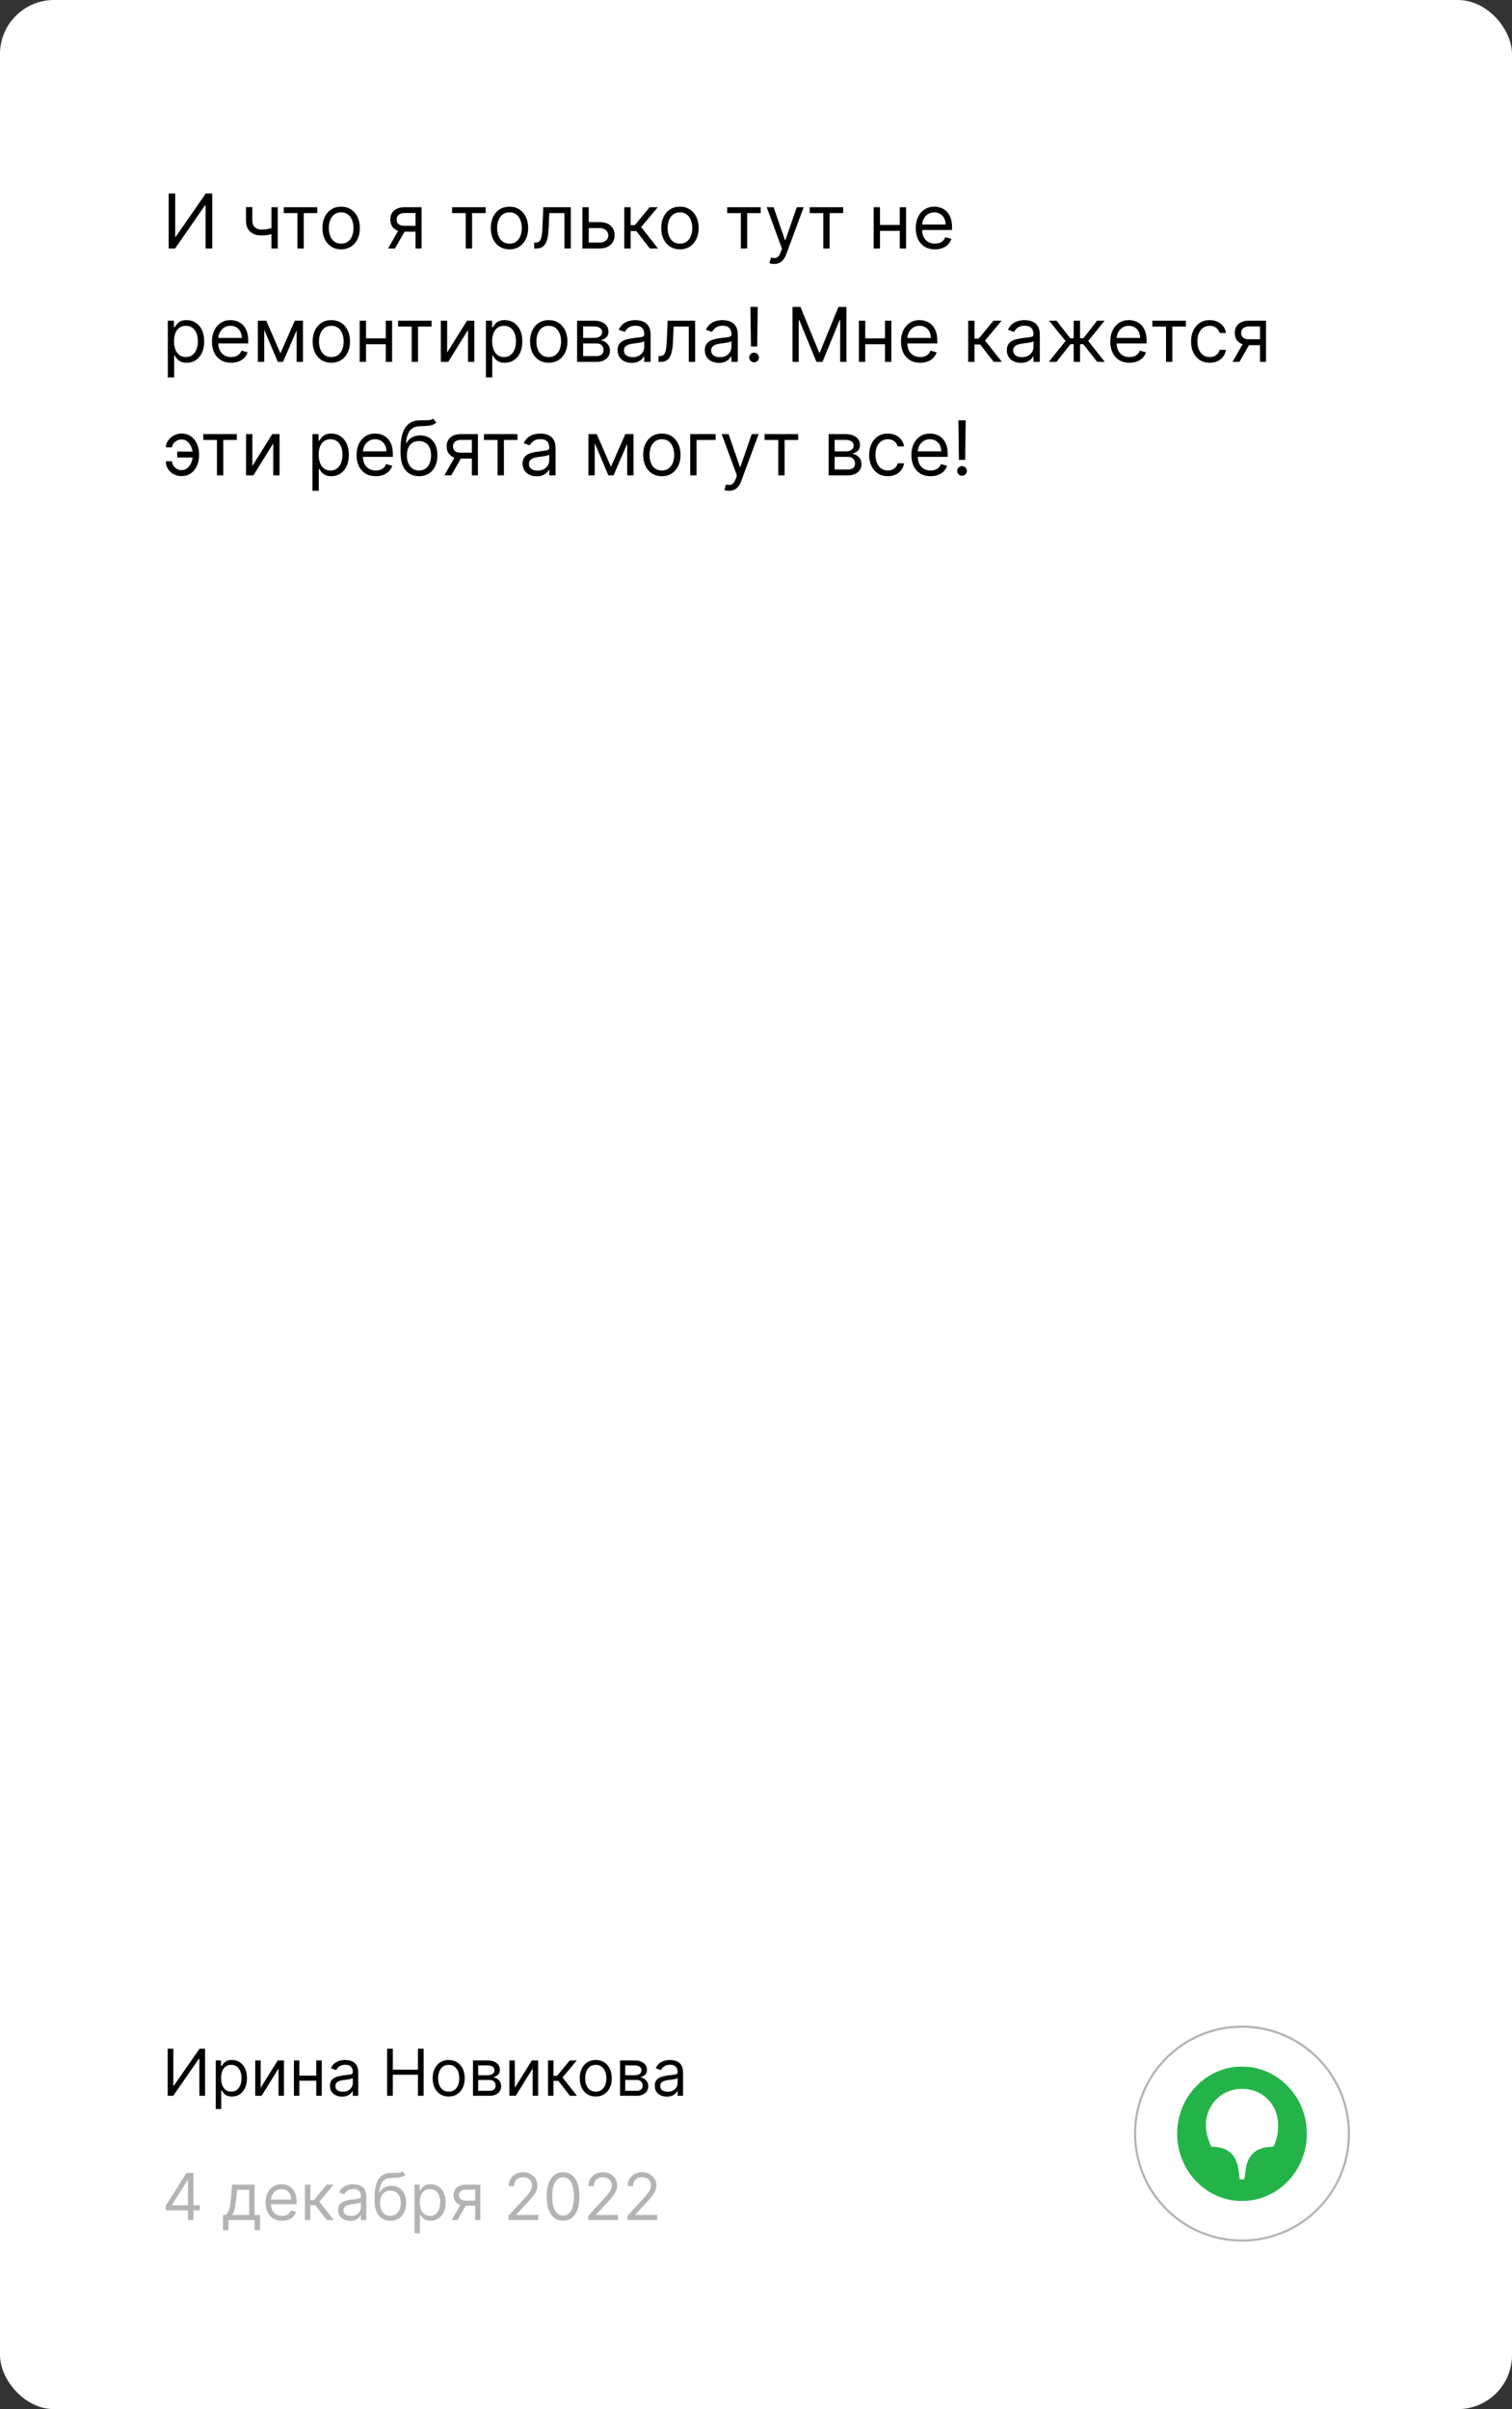 <?xml version="1.0" encoding="UTF-8"?> <svg xmlns="http://www.w3.org/2000/svg" width="280" height="446" viewBox="0 0 280 446" fill="none"><rect x="0" y="0" width="280" height="446" fill="#333333" stroke="none"/> <rect width="280" height="446" rx="10" fill="white"></rect> <path d="M31.233 35.818H32.446V43.832H32.545L38.114 35.818H39.307V46H38.074V38.006H37.974L32.426 46H31.233V35.818ZM51.439 38.364V46H50.265V38.364H51.439ZM50.981 42.003V43.097C50.716 43.196 50.453 43.284 50.191 43.36C49.929 43.433 49.654 43.491 49.366 43.534C49.077 43.574 48.761 43.594 48.416 43.594C47.551 43.594 46.857 43.36 46.333 42.893C45.813 42.425 45.552 41.724 45.552 40.79V38.344H46.726V40.79C46.726 41.181 46.8 41.502 46.949 41.754C47.099 42.006 47.301 42.193 47.556 42.316C47.811 42.439 48.098 42.5 48.416 42.5C48.913 42.5 49.362 42.455 49.763 42.366C50.168 42.273 50.574 42.152 50.981 42.003ZM52.552 39.457V38.364H58.757V39.457H56.251V46H55.078V39.457H52.552ZM63.174 46.159C62.485 46.159 61.88 45.995 61.36 45.667C60.843 45.339 60.438 44.88 60.147 44.29C59.858 43.7 59.714 43.01 59.714 42.222C59.714 41.426 59.858 40.732 60.147 40.139C60.438 39.545 60.843 39.084 61.36 38.756C61.88 38.428 62.485 38.264 63.174 38.264C63.864 38.264 64.467 38.428 64.984 38.756C65.504 39.084 65.909 39.545 66.197 40.139C66.489 40.732 66.634 41.426 66.634 42.222C66.634 43.01 66.489 43.7 66.197 44.29C65.909 44.88 65.504 45.339 64.984 45.667C64.467 45.995 63.864 46.159 63.174 46.159ZM63.174 45.105C63.698 45.105 64.129 44.971 64.467 44.702C64.805 44.434 65.055 44.081 65.218 43.644C65.38 43.206 65.461 42.732 65.461 42.222C65.461 41.711 65.38 41.236 65.218 40.795C65.055 40.354 64.805 39.998 64.467 39.726C64.129 39.454 63.698 39.318 63.174 39.318C62.651 39.318 62.22 39.454 61.882 39.726C61.544 39.998 61.293 40.354 61.131 40.795C60.968 41.236 60.887 41.711 60.887 42.222C60.887 42.732 60.968 43.206 61.131 43.644C61.293 44.081 61.544 44.434 61.882 44.702C62.22 44.971 62.651 45.105 63.174 45.105ZM76.957 46V39.438H74.928C74.471 39.438 74.111 39.544 73.849 39.756C73.588 39.968 73.457 40.26 73.457 40.631C73.457 40.995 73.574 41.282 73.81 41.491C74.048 41.7 74.375 41.804 74.789 41.804H77.255V42.898H74.789C74.272 42.898 73.826 42.807 73.452 42.624C73.077 42.442 72.789 42.182 72.587 41.844C72.385 41.502 72.283 41.098 72.283 40.631C72.283 40.16 72.389 39.756 72.602 39.418C72.814 39.08 73.117 38.819 73.511 38.637C73.909 38.455 74.381 38.364 74.928 38.364H78.07V46H76.957ZM71.866 46L74.033 42.202H75.306L73.138 46H71.866ZM83.724 39.457V38.364H89.929V39.457H87.423V46H86.25V39.457H83.724ZM94.346 46.159C93.657 46.159 93.052 45.995 92.531 45.667C92.014 45.339 91.61 44.88 91.318 44.29C91.03 43.7 90.886 43.01 90.886 42.222C90.886 41.426 91.03 40.732 91.318 40.139C91.61 39.545 92.014 39.084 92.531 38.756C93.052 38.428 93.657 38.264 94.346 38.264C95.035 38.264 95.639 38.428 96.156 38.756C96.676 39.084 97.08 39.545 97.369 40.139C97.66 40.732 97.806 41.426 97.806 42.222C97.806 43.01 97.66 43.7 97.369 44.29C97.08 44.88 96.676 45.339 96.156 45.667C95.639 45.995 95.035 46.159 94.346 46.159ZM94.346 45.105C94.87 45.105 95.301 44.971 95.639 44.702C95.977 44.434 96.227 44.081 96.389 43.644C96.552 43.206 96.633 42.732 96.633 42.222C96.633 41.711 96.552 41.236 96.389 40.795C96.227 40.354 95.977 39.998 95.639 39.726C95.301 39.454 94.87 39.318 94.346 39.318C93.822 39.318 93.391 39.454 93.053 39.726C92.715 39.998 92.465 40.354 92.303 40.795C92.14 41.236 92.059 41.711 92.059 42.222C92.059 42.732 92.14 43.206 92.303 43.644C92.465 44.081 92.715 44.434 93.053 44.702C93.391 44.971 93.822 45.105 94.346 45.105ZM98.921 46V44.906H99.2C99.428 44.906 99.619 44.861 99.771 44.772C99.924 44.679 100.046 44.519 100.139 44.29C100.235 44.058 100.308 43.736 100.358 43.325C100.411 42.911 100.449 42.384 100.472 41.744L100.612 38.364H105.702V46H104.529V39.457H101.725L101.606 42.182C101.579 42.808 101.523 43.36 101.437 43.837C101.354 44.311 101.226 44.709 101.054 45.031C100.885 45.352 100.66 45.594 100.378 45.756C100.096 45.919 99.743 46 99.319 46H98.921ZM108.869 41.128H111.057C111.952 41.128 112.636 41.355 113.11 41.809C113.584 42.263 113.821 42.838 113.821 43.534C113.821 43.992 113.715 44.407 113.503 44.782C113.291 45.153 112.979 45.45 112.568 45.672C112.157 45.891 111.653 46 111.057 46H107.855V38.364H109.028V44.906H111.057C111.521 44.906 111.902 44.784 112.2 44.538C112.499 44.293 112.648 43.978 112.648 43.594C112.648 43.189 112.499 42.86 112.2 42.604C111.902 42.349 111.521 42.222 111.057 42.222H108.869V41.128ZM115.607 46V38.364H116.78V41.685H117.556L120.3 38.364H121.812L118.729 42.043L121.851 46H120.34L117.834 42.778H116.78V46H115.607ZM125.914 46.159C125.225 46.159 124.62 45.995 124.1 45.667C123.583 45.339 123.178 44.88 122.887 44.29C122.598 43.7 122.454 43.01 122.454 42.222C122.454 41.426 122.598 40.732 122.887 40.139C123.178 39.545 123.583 39.084 124.1 38.756C124.62 38.428 125.225 38.264 125.914 38.264C126.604 38.264 127.207 38.428 127.724 38.756C128.244 39.084 128.649 39.545 128.937 40.139C129.229 40.732 129.375 41.426 129.375 42.222C129.375 43.01 129.229 43.7 128.937 44.29C128.649 44.88 128.244 45.339 127.724 45.667C127.207 45.995 126.604 46.159 125.914 46.159ZM125.914 45.105C126.438 45.105 126.869 44.971 127.207 44.702C127.545 44.434 127.795 44.081 127.958 43.644C128.12 43.206 128.201 42.732 128.201 42.222C128.201 41.711 128.12 41.236 127.958 40.795C127.795 40.354 127.545 39.998 127.207 39.726C126.869 39.454 126.438 39.318 125.914 39.318C125.391 39.318 124.96 39.454 124.622 39.726C124.284 39.998 124.033 40.354 123.871 40.795C123.709 41.236 123.627 41.711 123.627 42.222C123.627 42.732 123.709 43.206 123.871 43.644C124.033 44.081 124.284 44.434 124.622 44.702C124.96 44.971 125.391 45.105 125.914 45.105ZM134.666 39.457V38.364H140.87V39.457H138.365V46H137.191V39.457H134.666ZM143.337 48.864C143.138 48.864 142.961 48.847 142.805 48.814C142.65 48.784 142.542 48.754 142.482 48.724L142.781 47.69C143.066 47.763 143.317 47.79 143.536 47.77C143.755 47.75 143.949 47.652 144.118 47.477C144.29 47.304 144.448 47.024 144.59 46.636L144.809 46.04L141.985 38.364H143.258L145.366 44.449H145.445L147.553 38.364H148.826L145.585 47.114C145.439 47.508 145.258 47.834 145.043 48.093C144.827 48.355 144.577 48.549 144.292 48.675C144.01 48.801 143.692 48.864 143.337 48.864ZM149.937 39.457V38.364H156.142V39.457H153.636V46H152.463V39.457H149.937ZM166.901 41.645V42.739H162.686V41.645H166.901ZM162.964 38.364V46H161.791V38.364H162.964ZM167.796 38.364V46H166.623V38.364H167.796ZM173.141 46.159C172.405 46.159 171.77 45.997 171.237 45.672C170.706 45.344 170.297 44.886 170.009 44.3C169.724 43.71 169.581 43.024 169.581 42.242C169.581 41.459 169.724 40.77 170.009 40.173C170.297 39.573 170.698 39.106 171.212 38.771C171.729 38.433 172.332 38.264 173.021 38.264C173.419 38.264 173.812 38.331 174.2 38.463C174.588 38.596 174.941 38.811 175.259 39.109C175.577 39.404 175.83 39.795 176.019 40.283C176.208 40.77 176.303 41.37 176.303 42.082V42.58H170.416V41.565H175.11C175.11 41.135 175.023 40.75 174.851 40.412C174.682 40.074 174.44 39.807 174.125 39.611C173.814 39.416 173.446 39.318 173.021 39.318C172.554 39.318 172.15 39.434 171.808 39.666C171.47 39.895 171.21 40.193 171.028 40.561C170.846 40.929 170.754 41.323 170.754 41.744V42.42C170.754 42.997 170.854 43.486 171.053 43.887C171.255 44.285 171.535 44.588 171.893 44.797C172.251 45.002 172.667 45.105 173.141 45.105C173.449 45.105 173.727 45.062 173.976 44.976C174.228 44.886 174.445 44.754 174.627 44.578C174.81 44.399 174.95 44.177 175.05 43.912L176.183 44.23C176.064 44.615 175.864 44.953 175.582 45.244C175.3 45.533 174.952 45.758 174.538 45.92C174.124 46.08 173.658 46.159 173.141 46.159ZM31.074 69.864V59.364H32.207V60.577H32.347C32.433 60.444 32.552 60.275 32.705 60.07C32.86 59.861 33.082 59.675 33.371 59.513C33.662 59.347 34.057 59.264 34.554 59.264C35.197 59.264 35.764 59.425 36.254 59.746C36.745 60.068 37.128 60.524 37.403 61.114C37.678 61.704 37.815 62.4 37.815 63.202C37.815 64.01 37.678 64.711 37.403 65.305C37.128 65.895 36.746 66.352 36.259 66.677C35.772 66.998 35.21 67.159 34.574 67.159C34.083 67.159 33.691 67.078 33.396 66.915C33.101 66.75 32.874 66.562 32.715 66.354C32.555 66.142 32.433 65.966 32.347 65.827H32.247V69.864H31.074ZM32.227 63.182C32.227 63.758 32.312 64.267 32.481 64.708C32.65 65.146 32.897 65.489 33.222 65.737C33.546 65.983 33.944 66.105 34.415 66.105C34.905 66.105 35.315 65.976 35.643 65.717C35.974 65.456 36.223 65.104 36.389 64.663C36.557 64.219 36.642 63.725 36.642 63.182C36.642 62.645 36.559 62.161 36.394 61.73C36.231 61.296 35.984 60.953 35.653 60.701C35.325 60.446 34.912 60.318 34.415 60.318C33.938 60.318 33.536 60.439 33.212 60.681C32.887 60.92 32.642 61.255 32.476 61.685C32.31 62.113 32.227 62.612 32.227 63.182ZM42.807 67.159C42.071 67.159 41.436 66.997 40.903 66.672C40.372 66.344 39.963 65.886 39.675 65.3C39.39 64.71 39.247 64.024 39.247 63.242C39.247 62.459 39.39 61.77 39.675 61.173C39.963 60.573 40.364 60.106 40.878 59.771C41.395 59.433 41.998 59.264 42.688 59.264C43.085 59.264 43.478 59.331 43.866 59.463C44.254 59.596 44.606 59.811 44.925 60.109C45.243 60.404 45.496 60.795 45.685 61.283C45.874 61.77 45.969 62.37 45.969 63.082V63.58H40.082V62.565H44.776C44.776 62.135 44.689 61.75 44.517 61.412C44.348 61.074 44.106 60.807 43.791 60.611C43.48 60.416 43.112 60.318 42.688 60.318C42.22 60.318 41.816 60.434 41.474 60.666C41.136 60.895 40.876 61.193 40.694 61.561C40.512 61.929 40.42 62.323 40.42 62.744V63.42C40.42 63.997 40.52 64.486 40.719 64.887C40.921 65.285 41.201 65.588 41.559 65.797C41.917 66.002 42.333 66.105 42.807 66.105C43.115 66.105 43.394 66.062 43.642 65.976C43.894 65.886 44.111 65.754 44.293 65.578C44.476 65.399 44.617 65.177 44.716 64.912L45.849 65.23C45.73 65.615 45.53 65.953 45.248 66.244C44.966 66.533 44.618 66.758 44.204 66.921C43.789 67.079 43.324 67.159 42.807 67.159ZM51.93 65.409L54.594 59.364H55.708L52.407 67H51.452L48.211 59.364H49.305L51.93 65.409ZM48.927 59.364V67H47.754V59.364H48.927ZM54.932 67V59.364H56.106V67H54.932ZM61.356 67.159C60.666 67.159 60.062 66.995 59.541 66.667C59.024 66.339 58.62 65.88 58.328 65.29C58.04 64.7 57.896 64.01 57.896 63.222C57.896 62.426 58.04 61.732 58.328 61.139C58.62 60.545 59.024 60.084 59.541 59.756C60.062 59.428 60.666 59.264 61.356 59.264C62.045 59.264 62.648 59.428 63.166 59.756C63.686 60.084 64.09 60.545 64.379 61.139C64.67 61.732 64.816 62.426 64.816 63.222C64.816 64.01 64.67 64.7 64.379 65.29C64.09 65.88 63.686 66.339 63.166 66.667C62.648 66.995 62.045 67.159 61.356 67.159ZM61.356 66.105C61.88 66.105 62.31 65.971 62.648 65.702C62.986 65.434 63.237 65.081 63.399 64.644C63.562 64.206 63.643 63.732 63.643 63.222C63.643 62.711 63.562 62.236 63.399 61.795C63.237 61.354 62.986 60.998 62.648 60.726C62.31 60.454 61.88 60.318 61.356 60.318C60.832 60.318 60.401 60.454 60.063 60.726C59.725 60.998 59.475 61.354 59.312 61.795C59.15 62.236 59.069 62.711 59.069 63.222C59.069 63.732 59.15 64.206 59.312 64.644C59.475 65.081 59.725 65.434 60.063 65.702C60.401 65.971 60.832 66.105 61.356 66.105ZM71.718 62.645V63.739H67.502V62.645H71.718ZM67.78 59.364V67H66.607V59.364H67.78ZM72.613 59.364V67H71.439V59.364H72.613ZM73.716 60.457V59.364H79.921V60.457H77.415V67H76.242V60.457H73.716ZM82.806 65.27L86.485 59.364H87.837V67H86.664V61.094L83.005 67H81.632V59.364H82.806V65.27ZM89.986 69.864V59.364H91.12V60.577H91.259C91.345 60.444 91.464 60.275 91.617 60.07C91.772 59.861 91.995 59.675 92.283 59.513C92.575 59.347 92.969 59.264 93.466 59.264C94.109 59.264 94.676 59.425 95.166 59.746C95.657 60.068 96.04 60.524 96.315 61.114C96.59 61.704 96.728 62.4 96.728 63.202C96.728 64.01 96.59 64.711 96.315 65.305C96.04 65.895 95.659 66.352 95.171 66.677C94.684 66.998 94.122 67.159 93.486 67.159C92.995 67.159 92.603 67.078 92.308 66.915C92.013 66.75 91.786 66.562 91.627 66.354C91.468 66.142 91.345 65.966 91.259 65.827H91.159V69.864H89.986ZM91.139 63.182C91.139 63.758 91.224 64.267 91.393 64.708C91.562 65.146 91.809 65.489 92.134 65.737C92.459 65.983 92.856 66.105 93.327 66.105C93.817 66.105 94.227 65.976 94.555 65.717C94.886 65.456 95.135 65.104 95.301 64.663C95.47 64.219 95.554 63.725 95.554 63.182C95.554 62.645 95.471 62.161 95.306 61.73C95.143 61.296 94.896 60.953 94.565 60.701C94.237 60.446 93.824 60.318 93.327 60.318C92.85 60.318 92.449 60.439 92.124 60.681C91.799 60.92 91.554 61.255 91.388 61.685C91.222 62.113 91.139 62.612 91.139 63.182ZM101.619 67.159C100.93 67.159 100.325 66.995 99.805 66.667C99.288 66.339 98.883 65.88 98.592 65.29C98.303 64.7 98.159 64.01 98.159 63.222C98.159 62.426 98.303 61.732 98.592 61.139C98.883 60.545 99.288 60.084 99.805 59.756C100.325 59.428 100.93 59.264 101.619 59.264C102.309 59.264 102.912 59.428 103.429 59.756C103.95 60.084 104.354 60.545 104.642 61.139C104.934 61.732 105.08 62.426 105.08 63.222C105.08 64.01 104.934 64.7 104.642 65.29C104.354 65.88 103.95 66.339 103.429 66.667C102.912 66.995 102.309 67.159 101.619 67.159ZM101.619 66.105C102.143 66.105 102.574 65.971 102.912 65.702C103.25 65.434 103.5 65.081 103.663 64.644C103.825 64.206 103.906 63.732 103.906 63.222C103.906 62.711 103.825 62.236 103.663 61.795C103.5 61.354 103.25 60.998 102.912 60.726C102.574 60.454 102.143 60.318 101.619 60.318C101.096 60.318 100.665 60.454 100.327 60.726C99.989 60.998 99.739 61.354 99.576 61.795C99.414 62.236 99.333 62.711 99.333 63.222C99.333 63.732 99.414 64.206 99.576 64.644C99.739 65.081 99.989 65.434 100.327 65.702C100.665 65.971 101.096 66.105 101.619 66.105ZM106.871 67V59.364H109.993C110.815 59.364 111.468 59.549 111.952 59.92C112.436 60.292 112.678 60.782 112.678 61.392C112.678 61.856 112.54 62.216 112.265 62.471C111.99 62.723 111.637 62.894 111.206 62.983C111.488 63.023 111.761 63.122 112.026 63.281C112.295 63.44 112.517 63.659 112.692 63.938C112.868 64.213 112.956 64.551 112.956 64.952C112.956 65.343 112.857 65.692 112.658 66.001C112.459 66.309 112.174 66.553 111.803 66.731C111.431 66.91 110.987 67 110.47 67H106.871ZM107.984 65.926H110.47C110.875 65.926 111.191 65.83 111.42 65.638C111.648 65.445 111.763 65.184 111.763 64.852C111.763 64.458 111.648 64.148 111.42 63.923C111.191 63.694 110.875 63.58 110.47 63.58H107.984V65.926ZM107.984 62.565H109.993C110.308 62.565 110.578 62.522 110.803 62.436C111.029 62.347 111.201 62.221 111.32 62.058C111.443 61.892 111.504 61.697 111.504 61.472C111.504 61.15 111.37 60.898 111.102 60.716C110.833 60.53 110.464 60.438 109.993 60.438H107.984V62.565ZM116.979 67.179C116.495 67.179 116.056 67.088 115.662 66.906C115.267 66.72 114.954 66.453 114.722 66.105C114.49 65.754 114.374 65.329 114.374 64.832C114.374 64.395 114.46 64.04 114.633 63.769C114.805 63.493 115.035 63.278 115.324 63.122C115.612 62.966 115.93 62.85 116.278 62.774C116.63 62.695 116.983 62.632 117.337 62.585C117.801 62.526 118.177 62.481 118.466 62.451C118.757 62.418 118.97 62.363 119.102 62.287C119.238 62.211 119.306 62.078 119.306 61.889V61.849C119.306 61.359 119.172 60.978 118.903 60.706C118.638 60.434 118.235 60.298 117.695 60.298C117.135 60.298 116.696 60.421 116.378 60.666C116.059 60.911 115.836 61.173 115.706 61.452L114.593 61.054C114.792 60.59 115.057 60.229 115.388 59.97C115.723 59.708 116.088 59.526 116.482 59.423C116.88 59.317 117.271 59.264 117.655 59.264C117.901 59.264 118.182 59.294 118.501 59.354C118.822 59.41 119.132 59.528 119.43 59.707C119.732 59.886 119.982 60.156 120.181 60.517C120.38 60.878 120.479 61.362 120.479 61.969V67H119.306V65.966H119.246C119.167 66.132 119.034 66.309 118.849 66.498C118.663 66.687 118.416 66.847 118.108 66.98C117.8 67.113 117.423 67.179 116.979 67.179ZM117.158 66.125C117.622 66.125 118.013 66.034 118.331 65.852C118.653 65.669 118.895 65.434 119.057 65.146C119.223 64.857 119.306 64.554 119.306 64.236V63.162C119.256 63.222 119.147 63.276 118.978 63.326C118.812 63.372 118.62 63.414 118.401 63.45C118.186 63.483 117.975 63.513 117.77 63.54C117.568 63.563 117.403 63.583 117.278 63.599C116.973 63.639 116.688 63.704 116.422 63.793C116.161 63.88 115.948 64.01 115.786 64.186C115.627 64.358 115.547 64.594 115.547 64.892C115.547 65.3 115.698 65.608 116 65.817C116.305 66.022 116.691 66.125 117.158 66.125ZM121.945 67V65.906H122.223C122.452 65.906 122.642 65.862 122.795 65.772C122.947 65.679 123.07 65.519 123.163 65.29C123.259 65.058 123.332 64.736 123.381 64.325C123.434 63.911 123.473 63.384 123.496 62.744L123.635 59.364H128.726V67H127.553V60.457H124.749L124.629 63.182C124.603 63.808 124.546 64.36 124.46 64.837C124.377 65.311 124.25 65.709 124.077 66.031C123.908 66.352 123.683 66.594 123.401 66.756C123.12 66.919 122.767 67 122.342 67H121.945ZM133.126 67.179C132.642 67.179 132.203 67.088 131.808 66.906C131.414 66.72 131.101 66.453 130.869 66.105C130.637 65.754 130.521 65.329 130.521 64.832C130.521 64.395 130.607 64.04 130.779 63.769C130.951 63.493 131.182 63.278 131.47 63.122C131.759 62.966 132.077 62.85 132.425 62.774C132.776 62.695 133.129 62.632 133.484 62.585C133.948 62.526 134.324 62.481 134.612 62.451C134.904 62.418 135.116 62.363 135.249 62.287C135.384 62.211 135.452 62.078 135.452 61.889V61.849C135.452 61.359 135.318 60.978 135.05 60.706C134.785 60.434 134.382 60.298 133.842 60.298C133.281 60.298 132.842 60.421 132.524 60.666C132.206 60.911 131.982 61.173 131.853 61.452L130.739 61.054C130.938 60.59 131.203 60.229 131.535 59.97C131.87 59.708 132.234 59.526 132.629 59.423C133.026 59.317 133.417 59.264 133.802 59.264C134.047 59.264 134.329 59.294 134.647 59.354C134.969 59.41 135.278 59.528 135.577 59.707C135.878 59.886 136.129 60.156 136.327 60.517C136.526 60.878 136.626 61.362 136.626 61.969V67H135.452V65.966H135.393C135.313 66.132 135.181 66.309 134.995 66.498C134.809 66.687 134.563 66.847 134.254 66.98C133.946 67.113 133.57 67.179 133.126 67.179ZM133.305 66.125C133.769 66.125 134.16 66.034 134.478 65.852C134.799 65.669 135.041 65.434 135.204 65.146C135.37 64.857 135.452 64.554 135.452 64.236V63.162C135.403 63.222 135.293 63.276 135.124 63.326C134.959 63.372 134.766 63.414 134.548 63.45C134.332 63.483 134.122 63.513 133.916 63.54C133.714 63.563 133.55 63.583 133.424 63.599C133.119 63.639 132.834 63.704 132.569 63.793C132.307 63.88 132.095 64.01 131.933 64.186C131.773 64.358 131.694 64.594 131.694 64.892C131.694 65.3 131.845 65.608 132.146 65.817C132.451 66.022 132.837 66.125 133.305 66.125ZM140.318 56.818L140.219 64.136H139.066L138.966 56.818H140.318ZM139.642 67.079C139.397 67.079 139.186 66.992 139.011 66.816C138.835 66.64 138.747 66.43 138.747 66.185C138.747 65.939 138.835 65.729 139.011 65.553C139.186 65.378 139.397 65.29 139.642 65.29C139.887 65.29 140.098 65.378 140.274 65.553C140.449 65.729 140.537 65.939 140.537 66.185C140.537 66.347 140.496 66.496 140.413 66.632C140.333 66.768 140.226 66.877 140.09 66.96C139.957 67.04 139.808 67.079 139.642 67.079ZM146.76 56.818H148.232L151.692 65.27H151.811L155.272 56.818H156.743V67H155.59V59.264H155.49L152.309 67H151.195L148.013 59.264H147.914V67H146.76V56.818ZM164.167 62.645V63.739H159.951V62.645H164.167ZM160.23 59.364V67H159.056V59.364H160.23ZM165.062 59.364V67H163.889V59.364H165.062ZM170.406 67.159C169.671 67.159 169.036 66.997 168.502 66.672C167.972 66.344 167.563 65.886 167.274 65.3C166.989 64.71 166.847 64.024 166.847 63.242C166.847 62.459 166.989 61.77 167.274 61.173C167.563 60.573 167.964 60.106 168.477 59.771C168.994 59.433 169.598 59.264 170.287 59.264C170.685 59.264 171.078 59.331 171.465 59.463C171.853 59.596 172.206 59.811 172.524 60.109C172.843 60.404 173.096 60.795 173.285 61.283C173.474 61.77 173.568 62.37 173.568 63.082V63.58H167.682V62.565H172.375C172.375 62.135 172.289 61.75 172.117 61.412C171.948 61.074 171.706 60.807 171.391 60.611C171.079 60.416 170.711 60.318 170.287 60.318C169.82 60.318 169.415 60.434 169.074 60.666C168.736 60.895 168.476 61.193 168.294 61.561C168.111 61.929 168.02 62.323 168.02 62.744V63.42C168.02 63.997 168.119 64.486 168.318 64.887C168.521 65.285 168.801 65.588 169.159 65.797C169.517 66.002 169.932 66.105 170.406 66.105C170.715 66.105 170.993 66.062 171.242 65.976C171.494 65.886 171.711 65.754 171.893 65.578C172.075 65.399 172.216 65.177 172.316 64.912L173.449 65.23C173.33 65.615 173.129 65.953 172.847 66.244C172.566 66.533 172.218 66.758 171.803 66.921C171.389 67.079 170.923 67.159 170.406 67.159ZM179.291 67V59.364H180.464V62.685H181.24L183.984 59.364H185.495L182.413 63.043L185.535 67H184.024L181.518 63.778H180.464V67H179.291ZM189.057 67.179C188.573 67.179 188.134 67.088 187.74 66.906C187.345 66.72 187.032 66.453 186.8 66.105C186.568 65.754 186.452 65.329 186.452 64.832C186.452 64.395 186.538 64.04 186.711 63.769C186.883 63.493 187.113 63.278 187.402 63.122C187.69 62.966 188.008 62.85 188.356 62.774C188.708 62.695 189.061 62.632 189.415 62.585C189.879 62.526 190.256 62.481 190.544 62.451C190.836 62.418 191.048 62.363 191.18 62.287C191.316 62.211 191.384 62.078 191.384 61.889V61.849C191.384 61.359 191.25 60.978 190.981 60.706C190.716 60.434 190.314 60.298 189.773 60.298C189.213 60.298 188.774 60.421 188.456 60.666C188.138 60.911 187.914 61.173 187.785 61.452L186.671 61.054C186.87 60.59 187.135 60.229 187.466 59.97C187.801 59.708 188.166 59.526 188.56 59.423C188.958 59.317 189.349 59.264 189.733 59.264C189.979 59.264 190.26 59.294 190.579 59.354C190.9 59.41 191.21 59.528 191.508 59.707C191.81 59.886 192.06 60.156 192.259 60.517C192.458 60.878 192.557 61.362 192.557 61.969V67H191.384V65.966H191.324C191.245 66.132 191.112 66.309 190.927 66.498C190.741 66.687 190.494 66.847 190.186 66.98C189.878 67.113 189.501 67.179 189.057 67.179ZM189.236 66.125C189.7 66.125 190.091 66.034 190.41 65.852C190.731 65.669 190.973 65.434 191.135 65.146C191.301 64.857 191.384 64.554 191.384 64.236V63.162C191.334 63.222 191.225 63.276 191.056 63.326C190.89 63.372 190.698 63.414 190.479 63.45C190.264 63.483 190.053 63.513 189.848 63.54C189.646 63.563 189.482 63.583 189.356 63.599C189.051 63.639 188.766 63.704 188.501 63.793C188.239 63.88 188.027 64.01 187.864 64.186C187.705 64.358 187.626 64.594 187.626 64.892C187.626 65.3 187.776 65.608 188.078 65.817C188.383 66.022 188.769 66.125 189.236 66.125ZM194.222 67L197.324 63.122L194.261 59.364H195.653L198.199 62.625H198.835V59.364H200.009V62.625H200.625L203.17 59.364H204.562L201.52 63.122L204.602 67H203.19L200.605 63.719H200.009V67H198.835V63.719H198.239L195.634 67H194.222ZM209.166 67.159C208.43 67.159 207.796 66.997 207.262 66.672C206.732 66.344 206.322 65.886 206.034 65.3C205.749 64.71 205.607 64.024 205.607 63.242C205.607 62.459 205.749 61.77 206.034 61.173C206.322 60.573 206.723 60.106 207.237 59.771C207.754 59.433 208.357 59.264 209.047 59.264C209.445 59.264 209.837 59.331 210.225 59.463C210.613 59.596 210.966 59.811 211.284 60.109C211.602 60.404 211.856 60.795 212.045 61.283C212.234 61.77 212.328 62.37 212.328 63.082V63.58H206.442V62.565H211.135C211.135 62.135 211.049 61.75 210.876 61.412C210.707 61.074 210.465 60.807 210.151 60.611C209.839 60.416 209.471 60.318 209.047 60.318C208.58 60.318 208.175 60.434 207.834 60.666C207.496 60.895 207.236 61.193 207.053 61.561C206.871 61.929 206.78 62.323 206.78 62.744V63.42C206.78 63.997 206.879 64.486 207.078 64.887C207.28 65.285 207.56 65.588 207.918 65.797C208.276 66.002 208.692 66.105 209.166 66.105C209.474 66.105 209.753 66.062 210.001 65.976C210.253 65.886 210.47 65.754 210.653 65.578C210.835 65.399 210.976 65.177 211.075 64.912L212.209 65.23C212.089 65.615 211.889 65.953 211.607 66.244C211.326 66.533 210.978 66.758 210.563 66.921C210.149 67.079 209.683 67.159 209.166 67.159ZM213.402 60.457V59.364H219.607V60.457H217.101V67H215.928V60.457H213.402ZM224.024 67.159C223.308 67.159 222.691 66.99 222.174 66.652C221.657 66.314 221.26 65.848 220.981 65.255C220.703 64.662 220.564 63.984 220.564 63.222C220.564 62.446 220.706 61.762 220.991 61.168C221.279 60.572 221.681 60.106 222.194 59.771C222.711 59.433 223.315 59.264 224.004 59.264C224.541 59.264 225.025 59.364 225.456 59.562C225.886 59.761 226.239 60.04 226.515 60.398C226.79 60.756 226.96 61.173 227.027 61.651H225.853C225.764 61.303 225.565 60.994 225.257 60.726C224.952 60.454 224.541 60.318 224.024 60.318C223.566 60.318 223.165 60.438 222.821 60.676C222.479 60.911 222.212 61.245 222.02 61.675C221.831 62.103 221.737 62.605 221.737 63.182C221.737 63.772 221.83 64.285 222.015 64.723C222.204 65.16 222.469 65.5 222.811 65.742C223.155 65.984 223.56 66.105 224.024 66.105C224.329 66.105 224.605 66.052 224.854 65.946C225.103 65.84 225.313 65.688 225.485 65.489C225.658 65.29 225.78 65.051 225.853 64.773H227.027C226.96 65.224 226.796 65.629 226.534 65.991C226.276 66.349 225.933 66.634 225.505 66.846C225.081 67.055 224.587 67.159 224.024 67.159ZM233.336 67V60.438H231.307C230.85 60.438 230.49 60.544 230.228 60.756C229.967 60.968 229.836 61.26 229.836 61.631C229.836 61.995 229.953 62.282 230.189 62.491C230.427 62.7 230.754 62.804 231.168 62.804H233.634V63.898H231.168C230.651 63.898 230.205 63.807 229.831 63.624C229.456 63.442 229.168 63.182 228.966 62.844C228.763 62.502 228.662 62.098 228.662 61.631C228.662 61.16 228.768 60.756 228.98 60.418C229.193 60.08 229.496 59.819 229.89 59.637C230.288 59.455 230.76 59.364 231.307 59.364H234.449V67H233.336ZM228.245 67L230.412 63.202H231.685L229.517 67H228.245ZM33.599 81.358C33.334 81.361 33.068 81.429 32.799 81.562C32.534 81.694 32.312 81.87 32.133 82.089C31.957 82.304 31.869 82.544 31.869 82.81H30.716C30.716 82.478 30.796 82.16 30.954 81.855C31.114 81.55 31.327 81.278 31.596 81.04C31.868 80.801 32.176 80.612 32.521 80.473C32.869 80.334 33.228 80.264 33.599 80.264C34.295 80.264 34.885 80.44 35.369 80.791C35.856 81.142 36.226 81.606 36.478 82.183C36.733 82.76 36.861 83.386 36.861 84.062V84.341C36.861 85.014 36.733 85.64 36.478 86.22C36.226 86.797 35.856 87.261 35.369 87.612C34.885 87.963 34.295 88.139 33.599 88.139C33.043 88.139 32.547 88.017 32.113 87.771C31.679 87.523 31.337 87.191 31.089 86.777C30.84 86.363 30.716 85.902 30.716 85.395H31.869C31.869 85.683 31.951 85.953 32.113 86.205C32.279 86.454 32.492 86.656 32.754 86.812C33.019 86.964 33.301 87.042 33.599 87.046C34.044 87.042 34.421 86.903 34.733 86.628C35.044 86.353 35.282 86.008 35.444 85.594C35.606 85.18 35.688 84.762 35.688 84.341V84.062C35.688 83.632 35.606 83.211 35.444 82.8C35.285 82.385 35.05 82.042 34.738 81.771C34.43 81.499 34.05 81.361 33.599 81.358ZM36.165 83.605V84.699H32.824V83.605H36.165ZM37.65 81.457V80.364H43.855V81.457H41.349V88H40.176V81.457H37.65ZM46.739 86.27L50.418 80.364H51.771V88H50.597V82.094L46.938 88H45.566V80.364H46.739V86.27ZM57.857 90.864V80.364H58.991V81.577H59.13C59.216 81.444 59.335 81.275 59.488 81.07C59.644 80.861 59.866 80.675 60.154 80.513C60.446 80.347 60.84 80.264 61.337 80.264C61.98 80.264 62.547 80.425 63.038 80.746C63.528 81.068 63.911 81.524 64.186 82.114C64.461 82.704 64.599 83.4 64.599 84.202C64.599 85.01 64.461 85.711 64.186 86.305C63.911 86.895 63.53 87.352 63.042 87.677C62.555 87.998 61.993 88.159 61.357 88.159C60.867 88.159 60.474 88.078 60.179 87.915C59.884 87.75 59.657 87.562 59.498 87.354C59.339 87.142 59.216 86.966 59.13 86.827H59.03V90.864H57.857ZM59.011 84.182C59.011 84.758 59.095 85.267 59.264 85.708C59.433 86.146 59.68 86.489 60.005 86.737C60.33 86.983 60.727 87.105 61.198 87.105C61.688 87.105 62.098 86.976 62.426 86.717C62.757 86.456 63.006 86.104 63.172 85.663C63.341 85.219 63.425 84.725 63.425 84.182C63.425 83.645 63.342 83.161 63.177 82.73C63.014 82.296 62.767 81.953 62.436 81.701C62.108 81.446 61.695 81.318 61.198 81.318C60.721 81.318 60.32 81.439 59.995 81.681C59.67 81.92 59.425 82.254 59.259 82.685C59.093 83.113 59.011 83.612 59.011 84.182ZM69.59 88.159C68.854 88.159 68.219 87.997 67.686 87.672C67.156 87.344 66.746 86.886 66.458 86.3C66.173 85.71 66.03 85.024 66.03 84.242C66.03 83.459 66.173 82.77 66.458 82.173C66.746 81.573 67.147 81.106 67.661 80.771C68.178 80.433 68.781 80.264 69.471 80.264C69.868 80.264 70.261 80.331 70.649 80.463C71.037 80.596 71.39 80.811 71.708 81.109C72.026 81.404 72.28 81.796 72.469 82.283C72.657 82.77 72.752 83.37 72.752 84.082V84.579H66.866V83.565H71.559C71.559 83.135 71.473 82.75 71.3 82.412C71.131 82.074 70.889 81.807 70.574 81.612C70.263 81.416 69.895 81.318 69.471 81.318C69.003 81.318 68.599 81.434 68.258 81.666C67.92 81.895 67.659 82.193 67.477 82.561C67.295 82.929 67.204 83.323 67.204 83.744V84.421C67.204 84.997 67.303 85.486 67.502 85.887C67.704 86.285 67.984 86.588 68.342 86.797C68.7 87.002 69.116 87.105 69.59 87.105C69.898 87.105 70.177 87.062 70.425 86.976C70.677 86.886 70.894 86.754 71.076 86.578C71.259 86.399 71.4 86.177 71.499 85.912L72.633 86.23C72.513 86.615 72.313 86.953 72.031 87.244C71.749 87.533 71.401 87.758 70.987 87.921C70.573 88.079 70.107 88.159 69.59 88.159ZM80.204 77.5L80.801 78.216C80.569 78.441 80.3 78.599 79.996 78.688C79.691 78.778 79.346 78.832 78.962 78.852C78.577 78.872 78.149 78.892 77.679 78.912C77.148 78.932 76.709 79.061 76.361 79.3C76.013 79.538 75.745 79.883 75.556 80.334C75.367 80.785 75.246 81.338 75.193 81.994H75.292C75.551 81.517 75.909 81.166 76.366 80.94C76.824 80.715 77.314 80.602 77.838 80.602C78.434 80.602 78.971 80.742 79.449 81.02C79.926 81.298 80.304 81.711 80.582 82.258C80.861 82.805 81 83.479 81 84.281C81 85.08 80.857 85.769 80.572 86.349C80.29 86.93 79.894 87.377 79.384 87.692C78.877 88.003 78.282 88.159 77.599 88.159C76.916 88.159 76.318 87.998 75.805 87.677C75.291 87.352 74.891 86.871 74.606 86.235C74.321 85.595 74.179 84.805 74.179 83.864V83.048C74.179 81.348 74.467 80.059 75.044 79.18C75.624 78.302 76.496 77.848 77.659 77.818C78.07 77.805 78.436 77.802 78.758 77.808C79.079 77.815 79.359 77.8 79.598 77.763C79.837 77.727 80.039 77.639 80.204 77.5ZM77.599 87.105C78.06 87.105 78.456 86.989 78.787 86.757C79.122 86.525 79.379 86.199 79.558 85.778C79.737 85.353 79.826 84.855 79.826 84.281C79.826 83.724 79.735 83.251 79.553 82.859C79.374 82.468 79.117 82.17 78.782 81.965C78.448 81.759 78.047 81.656 77.579 81.656C77.238 81.656 76.931 81.714 76.66 81.83C76.388 81.946 76.156 82.117 75.964 82.342C75.771 82.568 75.622 82.843 75.516 83.168C75.413 83.492 75.359 83.864 75.352 84.281C75.352 85.136 75.553 85.821 75.954 86.335C76.355 86.848 76.903 87.105 77.599 87.105ZM87.388 88V81.438H85.36C84.903 81.438 84.543 81.544 84.281 81.756C84.019 81.968 83.888 82.26 83.888 82.631C83.888 82.995 84.006 83.282 84.241 83.491C84.48 83.7 84.806 83.804 85.221 83.804H87.687V84.898H85.221C84.704 84.898 84.258 84.807 83.883 84.624C83.509 84.442 83.221 84.182 83.018 83.844C82.816 83.502 82.715 83.098 82.715 82.631C82.715 82.16 82.821 81.756 83.033 81.418C83.245 81.079 83.549 80.819 83.943 80.637C84.341 80.455 84.813 80.364 85.36 80.364H88.502V88H87.388ZM82.297 88L84.465 84.202H85.738L83.57 88H82.297ZM89.617 81.457V80.364H95.821V81.457H93.316V88H92.142V81.457H89.617ZM99.383 88.179C98.9 88.179 98.46 88.088 98.066 87.906C97.672 87.72 97.358 87.453 97.126 87.105C96.894 86.754 96.778 86.329 96.778 85.832C96.778 85.395 96.865 85.04 97.037 84.769C97.209 84.493 97.44 84.278 97.728 84.122C98.016 83.966 98.335 83.85 98.683 83.774C99.034 83.695 99.387 83.632 99.742 83.585C100.205 83.526 100.582 83.481 100.87 83.451C101.162 83.418 101.374 83.363 101.506 83.287C101.642 83.211 101.71 83.078 101.71 82.889V82.849C101.71 82.359 101.576 81.978 101.308 81.706C101.042 81.434 100.64 81.298 100.099 81.298C99.539 81.298 99.1 81.421 98.782 81.666C98.464 81.912 98.24 82.173 98.111 82.452L96.997 82.054C97.196 81.59 97.461 81.229 97.793 80.97C98.127 80.708 98.492 80.526 98.886 80.423C99.284 80.317 99.675 80.264 100.06 80.264C100.305 80.264 100.587 80.294 100.905 80.354C101.226 80.41 101.536 80.528 101.835 80.707C102.136 80.886 102.386 81.156 102.585 81.517C102.784 81.878 102.884 82.362 102.884 82.969V88H101.71V86.966H101.651C101.571 87.132 101.438 87.309 101.253 87.498C101.067 87.687 100.82 87.847 100.512 87.98C100.204 88.113 99.828 88.179 99.383 88.179ZM99.562 87.125C100.027 87.125 100.418 87.034 100.736 86.852C101.057 86.669 101.299 86.434 101.462 86.146C101.627 85.857 101.71 85.554 101.71 85.236V84.162C101.661 84.222 101.551 84.276 101.382 84.326C101.216 84.372 101.024 84.414 100.805 84.45C100.59 84.483 100.379 84.513 100.174 84.54C99.972 84.563 99.808 84.583 99.682 84.599C99.377 84.639 99.092 84.704 98.827 84.793C98.565 84.879 98.353 85.01 98.19 85.186C98.031 85.358 97.952 85.594 97.952 85.892C97.952 86.3 98.103 86.608 98.404 86.817C98.709 87.022 99.095 87.125 99.562 87.125ZM113.139 86.409L115.803 80.364H116.917L113.616 88H112.661L109.42 80.364H110.514L113.139 86.409ZM110.136 80.364V88H108.963V80.364H110.136ZM116.142 88V80.364H117.315V88H116.142ZM122.565 88.159C121.875 88.159 121.271 87.995 120.75 87.667C120.233 87.339 119.829 86.88 119.537 86.29C119.249 85.7 119.105 85.01 119.105 84.222C119.105 83.426 119.249 82.732 119.537 82.138C119.829 81.545 120.233 81.085 120.75 80.756C121.271 80.428 121.875 80.264 122.565 80.264C123.254 80.264 123.857 80.428 124.374 80.756C124.895 81.085 125.299 81.545 125.588 82.138C125.879 82.732 126.025 83.426 126.025 84.222C126.025 85.01 125.879 85.7 125.588 86.29C125.299 86.88 124.895 87.339 124.374 87.667C123.857 87.995 123.254 88.159 122.565 88.159ZM122.565 87.105C123.088 87.105 123.519 86.971 123.857 86.702C124.195 86.434 124.446 86.081 124.608 85.644C124.771 85.206 124.852 84.732 124.852 84.222C124.852 83.711 124.771 83.236 124.608 82.795C124.446 82.354 124.195 81.998 123.857 81.726C123.519 81.454 123.088 81.318 122.565 81.318C122.041 81.318 121.61 81.454 121.272 81.726C120.934 81.998 120.684 82.354 120.521 82.795C120.359 83.236 120.278 83.711 120.278 84.222C120.278 84.732 120.359 85.206 120.521 85.644C120.684 86.081 120.934 86.434 121.272 86.702C121.61 86.971 122.041 87.105 122.565 87.105ZM132.529 80.364V81.457H128.989V88H127.816V80.364H132.529ZM134.998 90.864C134.799 90.864 134.621 90.847 134.466 90.814C134.31 90.784 134.202 90.754 134.142 90.724L134.441 89.69C134.726 89.763 134.978 89.79 135.196 89.77C135.415 89.75 135.609 89.652 135.778 89.477C135.95 89.304 136.108 89.024 136.25 88.636L136.469 88.04L133.645 80.364H134.918L137.026 86.449H137.105L139.213 80.364H140.486L137.245 89.114C137.099 89.508 136.918 89.835 136.703 90.093C136.487 90.355 136.237 90.549 135.952 90.675C135.67 90.801 135.352 90.864 134.998 90.864ZM141.597 81.457V80.364H147.802V81.457H145.296V88H144.123V81.457H141.597ZM153.451 88V80.364H156.573C157.395 80.364 158.048 80.549 158.532 80.921C159.016 81.292 159.258 81.782 159.258 82.392C159.258 82.856 159.12 83.216 158.845 83.471C158.57 83.723 158.217 83.894 157.786 83.983C158.068 84.023 158.341 84.122 158.606 84.281C158.875 84.44 159.097 84.659 159.273 84.938C159.448 85.213 159.536 85.551 159.536 85.952C159.536 86.343 159.437 86.692 159.238 87.001C159.039 87.309 158.754 87.553 158.383 87.731C158.011 87.91 157.567 88 157.05 88H153.451ZM154.564 86.926H157.05C157.455 86.926 157.771 86.83 158 86.638C158.229 86.445 158.343 86.184 158.343 85.852C158.343 85.458 158.229 85.148 158 84.923C157.771 84.694 157.455 84.579 157.05 84.579H154.564V86.926ZM154.564 83.565H156.573C156.888 83.565 157.158 83.522 157.383 83.436C157.609 83.347 157.781 83.221 157.9 83.058C158.023 82.892 158.084 82.697 158.084 82.472C158.084 82.15 157.95 81.898 157.682 81.716C157.413 81.53 157.044 81.438 156.573 81.438H154.564V83.565ZM164.414 88.159C163.699 88.159 163.082 87.99 162.565 87.652C162.048 87.314 161.65 86.848 161.372 86.255C161.093 85.662 160.954 84.984 160.954 84.222C160.954 83.446 161.097 82.762 161.382 82.168C161.67 81.572 162.071 81.106 162.585 80.771C163.102 80.433 163.705 80.264 164.395 80.264C164.931 80.264 165.415 80.364 165.846 80.562C166.277 80.761 166.63 81.04 166.905 81.398C167.18 81.756 167.351 82.173 167.417 82.651H166.244C166.154 82.303 165.956 81.994 165.647 81.726C165.342 81.454 164.931 81.318 164.414 81.318C163.957 81.318 163.556 81.438 163.211 81.676C162.87 81.912 162.603 82.245 162.411 82.675C162.222 83.103 162.127 83.605 162.127 84.182C162.127 84.772 162.22 85.285 162.406 85.723C162.595 86.16 162.86 86.5 163.201 86.742C163.546 86.984 163.95 87.105 164.414 87.105C164.719 87.105 164.996 87.052 165.245 86.946C165.493 86.84 165.704 86.688 165.876 86.489C166.048 86.29 166.171 86.051 166.244 85.773H167.417C167.351 86.224 167.187 86.629 166.925 86.991C166.667 87.349 166.324 87.634 165.896 87.846C165.472 88.055 164.978 88.159 164.414 88.159ZM172.334 88.159C171.598 88.159 170.964 87.997 170.43 87.672C169.9 87.344 169.49 86.886 169.202 86.3C168.917 85.71 168.775 85.024 168.775 84.242C168.775 83.459 168.917 82.77 169.202 82.173C169.49 81.573 169.891 81.106 170.405 80.771C170.922 80.433 171.525 80.264 172.215 80.264C172.613 80.264 173.005 80.331 173.393 80.463C173.781 80.596 174.134 80.811 174.452 81.109C174.77 81.404 175.024 81.796 175.213 82.283C175.402 82.77 175.496 83.37 175.496 84.082V84.579H169.61V83.565H174.303C174.303 83.135 174.217 82.75 174.044 82.412C173.875 82.074 173.633 81.807 173.319 81.612C173.007 81.416 172.639 81.318 172.215 81.318C171.748 81.318 171.343 81.434 171.002 81.666C170.664 81.895 170.404 82.193 170.221 82.561C170.039 82.929 169.948 83.323 169.948 83.744V84.421C169.948 84.997 170.047 85.486 170.246 85.887C170.448 86.285 170.728 86.588 171.086 86.797C171.444 87.002 171.86 87.105 172.334 87.105C172.642 87.105 172.921 87.062 173.169 86.976C173.421 86.886 173.638 86.754 173.821 86.578C174.003 86.399 174.144 86.177 174.243 85.912L175.377 86.23C175.257 86.615 175.057 86.953 174.775 87.244C174.493 87.533 174.145 87.758 173.731 87.921C173.317 88.079 172.851 88.159 172.334 88.159ZM178.832 77.818L178.733 85.136H177.579L177.48 77.818H178.832ZM178.156 88.079C177.911 88.079 177.7 87.992 177.525 87.816C177.349 87.64 177.261 87.43 177.261 87.185C177.261 86.939 177.349 86.729 177.525 86.553C177.7 86.378 177.911 86.29 178.156 86.29C178.401 86.29 178.612 86.378 178.787 86.553C178.963 86.729 179.051 86.939 179.051 87.185C179.051 87.347 179.009 87.496 178.926 87.632C178.847 87.768 178.739 87.877 178.603 87.96C178.471 88.04 178.322 88.079 178.156 88.079Z" fill="black"></path> <path d="M31.057 379.273H32.097V386.142H32.182L36.955 379.273H37.977V388H36.92V381.148H36.835L32.08 388H31.057V379.273ZM39.956 390.455V381.455H40.927V382.494H41.047C41.12 382.381 41.223 382.236 41.353 382.06C41.487 381.881 41.677 381.722 41.924 381.582C42.174 381.44 42.512 381.369 42.939 381.369C43.49 381.369 43.975 381.507 44.396 381.783C44.816 382.058 45.145 382.449 45.38 382.955C45.616 383.46 45.734 384.057 45.734 384.744C45.734 385.438 45.616 386.038 45.38 386.547C45.145 387.053 44.818 387.445 44.4 387.723C43.983 387.999 43.501 388.136 42.956 388.136C42.535 388.136 42.199 388.067 41.946 387.928C41.693 387.786 41.498 387.625 41.362 387.446C41.225 387.264 41.12 387.114 41.047 386.994H40.961V390.455H39.956ZM40.944 384.727C40.944 385.222 41.017 385.658 41.162 386.036C41.306 386.411 41.518 386.705 41.797 386.918C42.075 387.128 42.416 387.233 42.819 387.233C43.24 387.233 43.591 387.122 43.872 386.901C44.156 386.676 44.369 386.375 44.511 385.997C44.656 385.616 44.728 385.193 44.728 384.727C44.728 384.267 44.657 383.852 44.515 383.483C44.376 383.111 44.164 382.817 43.88 382.601C43.599 382.382 43.245 382.273 42.819 382.273C42.41 382.273 42.066 382.376 41.788 382.584C41.51 382.788 41.299 383.075 41.157 383.445C41.015 383.811 40.944 384.239 40.944 384.727ZM48.274 386.517L51.427 381.455H52.586V388H51.581V382.938L48.444 388H47.268V381.455H48.274V386.517ZM58.809 384.267V385.205H55.195V384.267H58.809ZM55.434 381.455V388H54.428V381.455H55.434ZM59.576 381.455V388H58.57V381.455H59.576ZM63.339 388.153C62.924 388.153 62.548 388.075 62.209 387.919C61.871 387.76 61.603 387.531 61.404 387.233C61.205 386.932 61.106 386.568 61.106 386.142C61.106 385.767 61.18 385.463 61.327 385.23C61.475 384.994 61.673 384.81 61.92 384.676C62.167 384.543 62.44 384.443 62.738 384.378C63.039 384.31 63.342 384.256 63.646 384.216C64.043 384.165 64.366 384.126 64.613 384.101C64.863 384.072 65.045 384.026 65.158 383.96C65.275 383.895 65.333 383.781 65.333 383.619V383.585C65.333 383.165 65.218 382.838 64.988 382.605C64.761 382.372 64.415 382.256 63.952 382.256C63.472 382.256 63.096 382.361 62.823 382.571C62.55 382.781 62.359 383.006 62.248 383.244L61.293 382.903C61.464 382.506 61.691 382.196 61.975 381.974C62.262 381.75 62.575 381.594 62.913 381.506C63.254 381.415 63.589 381.369 63.918 381.369C64.129 381.369 64.37 381.395 64.643 381.446C64.918 381.494 65.184 381.595 65.44 381.749C65.698 381.902 65.913 382.134 66.083 382.443C66.254 382.753 66.339 383.168 66.339 383.688V388H65.333V387.114H65.282C65.214 387.256 65.1 387.408 64.941 387.57C64.782 387.732 64.57 387.869 64.306 387.983C64.042 388.097 63.719 388.153 63.339 388.153ZM63.492 387.25C63.89 387.25 64.225 387.172 64.498 387.016C64.773 386.859 64.981 386.658 65.12 386.411C65.262 386.163 65.333 385.903 65.333 385.631V384.71C65.29 384.761 65.197 384.808 65.052 384.851C64.91 384.891 64.745 384.926 64.558 384.957C64.373 384.986 64.192 385.011 64.016 385.034C63.843 385.054 63.702 385.071 63.594 385.085C63.333 385.119 63.089 385.175 62.861 385.251C62.637 385.325 62.455 385.437 62.316 385.588C62.18 385.736 62.111 385.937 62.111 386.193C62.111 386.543 62.241 386.807 62.499 386.986C62.761 387.162 63.092 387.25 63.492 387.25ZM71.686 388V379.273H72.743V383.159H77.396V379.273H78.453V388H77.396V384.097H72.743V388H71.686ZM83.091 388.136C82.5 388.136 81.982 387.996 81.536 387.714C81.093 387.433 80.746 387.04 80.496 386.534C80.249 386.028 80.125 385.437 80.125 384.761C80.125 384.08 80.249 383.484 80.496 382.976C80.746 382.467 81.093 382.072 81.536 381.791C81.982 381.51 82.5 381.369 83.091 381.369C83.682 381.369 84.199 381.51 84.642 381.791C85.088 382.072 85.435 382.467 85.682 382.976C85.932 383.484 86.057 384.08 86.057 384.761C86.057 385.437 85.932 386.028 85.682 386.534C85.435 387.04 85.088 387.433 84.642 387.714C84.199 387.996 83.682 388.136 83.091 388.136ZM83.091 387.233C83.54 387.233 83.909 387.118 84.199 386.888C84.489 386.658 84.704 386.355 84.843 385.98C84.982 385.605 85.052 385.199 85.052 384.761C85.052 384.324 84.982 383.916 84.843 383.538C84.704 383.161 84.489 382.855 84.199 382.622C83.909 382.389 83.54 382.273 83.091 382.273C82.642 382.273 82.273 382.389 81.983 382.622C81.694 382.855 81.479 383.161 81.34 383.538C81.201 383.916 81.131 384.324 81.131 384.761C81.131 385.199 81.201 385.605 81.34 385.98C81.479 386.355 81.694 386.658 81.983 386.888C82.273 387.118 82.642 387.233 83.091 387.233ZM87.592 388V381.455H90.269C90.973 381.455 91.533 381.614 91.947 381.932C92.362 382.25 92.57 382.67 92.57 383.193C92.57 383.591 92.452 383.899 92.216 384.118C91.98 384.334 91.678 384.48 91.308 384.557C91.55 384.591 91.784 384.676 92.011 384.812C92.242 384.949 92.432 385.136 92.582 385.375C92.733 385.611 92.808 385.901 92.808 386.244C92.808 386.58 92.723 386.879 92.553 387.143C92.382 387.408 92.138 387.616 91.82 387.77C91.501 387.923 91.121 388 90.678 388H87.592ZM88.547 387.08H90.678C91.024 387.08 91.296 386.997 91.492 386.832C91.688 386.668 91.785 386.443 91.785 386.159C91.785 385.821 91.688 385.555 91.492 385.362C91.296 385.166 91.024 385.068 90.678 385.068H88.547V387.08ZM88.547 384.199H90.269C90.538 384.199 90.77 384.162 90.963 384.088C91.156 384.011 91.304 383.903 91.406 383.764C91.511 383.622 91.564 383.455 91.564 383.261C91.564 382.986 91.449 382.77 91.219 382.614C90.989 382.455 90.672 382.375 90.269 382.375H88.547V384.199ZM95.336 386.517L98.49 381.455H99.649V388H98.643V382.938L95.507 388H94.331V381.455H95.336V386.517ZM101.491 388V381.455H102.496V384.301H103.161L105.513 381.455H106.809L104.167 384.608L106.843 388H105.548L103.4 385.239H102.496V388H101.491ZM110.326 388.136C109.735 388.136 109.216 387.996 108.77 387.714C108.327 387.433 107.98 387.04 107.73 386.534C107.483 386.028 107.36 385.437 107.36 384.761C107.36 384.08 107.483 383.484 107.73 382.976C107.98 382.467 108.327 382.072 108.77 381.791C109.216 381.51 109.735 381.369 110.326 381.369C110.917 381.369 111.434 381.51 111.877 381.791C112.323 382.072 112.669 382.467 112.917 382.976C113.167 383.484 113.292 384.08 113.292 384.761C113.292 385.437 113.167 386.028 112.917 386.534C112.669 387.04 112.323 387.433 111.877 387.714C111.434 387.996 110.917 388.136 110.326 388.136ZM110.326 387.233C110.775 387.233 111.144 387.118 111.434 386.888C111.723 386.658 111.938 386.355 112.077 385.98C112.216 385.605 112.286 385.199 112.286 384.761C112.286 384.324 112.216 383.916 112.077 383.538C111.938 383.161 111.723 382.855 111.434 382.622C111.144 382.389 110.775 382.273 110.326 382.273C109.877 382.273 109.507 382.389 109.218 382.622C108.928 382.855 108.713 383.161 108.574 383.538C108.435 383.916 108.365 384.324 108.365 384.761C108.365 385.199 108.435 385.605 108.574 385.98C108.713 386.355 108.928 386.658 109.218 386.888C109.507 387.118 109.877 387.233 110.326 387.233ZM114.827 388V381.455H117.503C118.207 381.455 118.767 381.614 119.182 381.932C119.597 382.25 119.804 382.67 119.804 383.193C119.804 383.591 119.686 383.899 119.45 384.118C119.214 384.334 118.912 384.48 118.543 384.557C118.784 384.591 119.018 384.676 119.246 384.812C119.476 384.949 119.666 385.136 119.817 385.375C119.967 385.611 120.043 385.901 120.043 386.244C120.043 386.58 119.957 386.879 119.787 387.143C119.616 387.408 119.372 387.616 119.054 387.77C118.736 387.923 118.355 388 117.912 388H114.827ZM115.781 387.08H117.912C118.259 387.08 118.53 386.997 118.726 386.832C118.922 386.668 119.02 386.443 119.02 386.159C119.02 385.821 118.922 385.555 118.726 385.362C118.53 385.166 118.259 385.068 117.912 385.068H115.781V387.08ZM115.781 384.199H117.503C117.773 384.199 118.004 384.162 118.197 384.088C118.391 384.011 118.538 383.903 118.641 383.764C118.746 383.622 118.798 383.455 118.798 383.261C118.798 382.986 118.683 382.77 118.453 382.614C118.223 382.455 117.906 382.375 117.503 382.375H115.781V384.199ZM123.491 388.153C123.076 388.153 122.7 388.075 122.362 387.919C122.024 387.76 121.755 387.531 121.556 387.233C121.358 386.932 121.258 386.568 121.258 386.142C121.258 385.767 121.332 385.463 121.48 385.23C121.627 384.994 121.825 384.81 122.072 384.676C122.319 384.543 122.592 384.443 122.89 384.378C123.191 384.31 123.494 384.256 123.798 384.216C124.196 384.165 124.518 384.126 124.765 384.101C125.015 384.072 125.197 384.026 125.311 383.96C125.427 383.895 125.485 383.781 125.485 383.619V383.585C125.485 383.165 125.37 382.838 125.14 382.605C124.913 382.372 124.568 382.256 124.105 382.256C123.625 382.256 123.248 382.361 122.975 382.571C122.703 382.781 122.511 383.006 122.4 383.244L121.446 382.903C121.616 382.506 121.843 382.196 122.127 381.974C122.414 381.75 122.727 381.594 123.065 381.506C123.406 381.415 123.741 381.369 124.071 381.369C124.281 381.369 124.522 381.395 124.795 381.446C125.071 381.494 125.336 381.595 125.592 381.749C125.85 381.902 126.065 382.134 126.235 382.443C126.406 382.753 126.491 383.168 126.491 383.688V388H125.485V387.114H125.434C125.366 387.256 125.252 387.408 125.093 387.57C124.934 387.732 124.723 387.869 124.458 387.983C124.194 388.097 123.872 388.153 123.491 388.153ZM123.645 387.25C124.042 387.25 124.377 387.172 124.65 387.016C124.926 386.859 125.133 386.658 125.272 386.411C125.414 386.163 125.485 385.903 125.485 385.631V384.71C125.443 384.761 125.349 384.808 125.204 384.851C125.062 384.891 124.897 384.926 124.71 384.957C124.525 384.986 124.345 385.011 124.169 385.034C123.995 385.054 123.855 385.071 123.747 385.085C123.485 385.119 123.241 385.175 123.014 385.251C122.789 385.325 122.608 385.437 122.468 385.588C122.332 385.736 122.264 385.937 122.264 386.193C122.264 386.543 122.393 386.807 122.652 386.986C122.913 387.162 123.244 387.25 123.645 387.25Z" fill="black"></path> <path d="M30.699 409.21V408.341L34.534 402.273H35.165V403.619H34.739L31.841 408.205V408.273H37.006V409.21H30.699ZM34.807 411V408.946V408.541V402.273H35.812V411H34.807ZM41.296 412.875V410.062H41.841C41.975 409.923 42.09 409.773 42.186 409.611C42.283 409.449 42.367 409.257 42.438 409.036C42.512 408.811 42.574 408.538 42.625 408.217C42.676 407.893 42.722 407.503 42.762 407.045L42.983 404.455H47.142V410.062H48.148V412.875H47.142V411H42.301V412.875H41.296ZM42.983 410.062H46.137V405.392H43.921L43.75 407.045C43.679 407.73 43.591 408.328 43.486 408.839C43.381 409.351 43.213 409.759 42.983 410.062ZM52.227 411.136C51.597 411.136 51.053 410.997 50.595 410.719C50.141 410.438 49.79 410.045 49.543 409.543C49.298 409.037 49.176 408.449 49.176 407.778C49.176 407.108 49.298 406.517 49.543 406.006C49.79 405.491 50.133 405.091 50.574 404.804C51.017 404.514 51.534 404.369 52.125 404.369C52.466 404.369 52.803 404.426 53.135 404.54C53.467 404.653 53.77 404.838 54.043 405.094C54.315 405.347 54.533 405.682 54.695 406.099C54.856 406.517 54.938 407.031 54.938 407.642V408.068H49.892V407.199H53.915C53.915 406.83 53.841 406.5 53.693 406.21C53.548 405.92 53.341 405.692 53.071 405.524C52.804 405.357 52.489 405.273 52.125 405.273C51.724 405.273 51.378 405.372 51.085 405.571C50.795 405.767 50.572 406.023 50.416 406.338C50.26 406.653 50.182 406.991 50.182 407.352V407.932C50.182 408.426 50.267 408.845 50.438 409.189C50.611 409.53 50.851 409.79 51.158 409.969C51.465 410.145 51.821 410.233 52.227 410.233C52.492 410.233 52.73 410.196 52.943 410.122C53.159 410.045 53.345 409.932 53.501 409.781C53.658 409.628 53.778 409.437 53.864 409.21L54.835 409.483C54.733 409.812 54.561 410.102 54.32 410.352C54.078 410.599 53.78 410.793 53.425 410.932C53.07 411.068 52.67 411.136 52.227 411.136ZM56.467 411V404.455H57.473V407.301H58.138L60.49 404.455H61.785L59.144 407.608L61.82 411H60.524L58.376 408.239H57.473V411H56.467ZM64.839 411.153C64.424 411.153 64.048 411.075 63.709 410.919C63.371 410.76 63.103 410.531 62.904 410.233C62.705 409.932 62.606 409.568 62.606 409.142C62.606 408.767 62.68 408.463 62.827 408.23C62.975 407.994 63.173 407.81 63.42 407.676C63.667 407.543 63.94 407.443 64.238 407.378C64.539 407.31 64.842 407.256 65.146 407.216C65.543 407.165 65.866 407.126 66.113 407.101C66.363 407.072 66.545 407.026 66.658 406.96C66.775 406.895 66.833 406.781 66.833 406.619V406.585C66.833 406.165 66.718 405.838 66.488 405.605C66.261 405.372 65.915 405.256 65.452 405.256C64.972 405.256 64.596 405.361 64.323 405.571C64.05 405.781 63.859 406.006 63.748 406.244L62.793 405.903C62.964 405.506 63.191 405.196 63.475 404.974C63.762 404.75 64.075 404.594 64.413 404.506C64.754 404.415 65.089 404.369 65.418 404.369C65.629 404.369 65.87 404.395 66.143 404.446C66.418 404.494 66.684 404.595 66.94 404.749C67.198 404.902 67.413 405.134 67.583 405.443C67.754 405.753 67.839 406.168 67.839 406.688V411H66.833V410.114H66.782C66.714 410.256 66.6 410.408 66.441 410.57C66.282 410.732 66.07 410.869 65.806 410.983C65.542 411.097 65.219 411.153 64.839 411.153ZM64.992 410.25C65.39 410.25 65.725 410.172 65.998 410.016C66.273 409.859 66.481 409.658 66.62 409.411C66.762 409.163 66.833 408.903 66.833 408.631V407.71C66.79 407.761 66.697 407.808 66.552 407.851C66.41 407.891 66.245 407.926 66.058 407.957C65.873 407.986 65.692 408.011 65.516 408.034C65.343 408.054 65.202 408.071 65.094 408.085C64.833 408.119 64.589 408.175 64.362 408.251C64.137 408.325 63.955 408.437 63.816 408.588C63.68 408.736 63.611 408.937 63.611 409.193C63.611 409.543 63.741 409.807 63.999 409.986C64.261 410.162 64.592 410.25 64.992 410.25ZM74.532 402L75.044 402.614C74.845 402.807 74.615 402.942 74.353 403.018C74.092 403.095 73.796 403.142 73.467 403.159C73.137 403.176 72.771 403.193 72.368 403.21C71.913 403.227 71.537 403.338 71.238 403.543C70.94 403.747 70.71 404.043 70.548 404.429C70.386 404.815 70.282 405.29 70.237 405.852H70.322C70.544 405.443 70.85 405.142 71.243 404.949C71.635 404.756 72.055 404.659 72.504 404.659C73.015 404.659 73.475 404.778 73.885 405.017C74.294 405.256 74.618 405.609 74.856 406.078C75.095 406.547 75.214 407.125 75.214 407.812C75.214 408.497 75.092 409.088 74.848 409.585C74.606 410.082 74.267 410.466 73.829 410.736C73.394 411.003 72.885 411.136 72.299 411.136C71.714 411.136 71.201 410.999 70.761 410.723C70.321 410.445 69.978 410.033 69.734 409.487C69.49 408.939 69.368 408.261 69.368 407.455V406.756C69.368 405.298 69.615 404.193 70.109 403.44C70.606 402.687 71.353 402.298 72.35 402.273C72.703 402.261 73.017 402.259 73.292 402.264C73.568 402.27 73.808 402.257 74.012 402.226C74.217 402.195 74.39 402.119 74.532 402ZM72.299 410.233C72.694 410.233 73.034 410.134 73.318 409.935C73.605 409.736 73.825 409.456 73.978 409.095C74.132 408.732 74.209 408.304 74.209 407.812C74.209 407.335 74.13 406.929 73.974 406.594C73.821 406.259 73.6 406.003 73.314 405.827C73.027 405.651 72.683 405.562 72.282 405.562C71.99 405.562 71.727 405.612 71.494 405.712C71.261 405.811 71.062 405.957 70.897 406.151C70.733 406.344 70.605 406.58 70.514 406.858C70.426 407.136 70.379 407.455 70.373 407.812C70.373 408.545 70.545 409.132 70.889 409.572C71.233 410.013 71.703 410.233 72.299 410.233ZM76.752 413.455V404.455H77.724V405.494H77.843C77.917 405.381 78.019 405.236 78.15 405.06C78.284 404.881 78.474 404.722 78.721 404.582C78.971 404.44 79.309 404.369 79.735 404.369C80.287 404.369 80.772 404.507 81.193 404.783C81.613 405.058 81.941 405.449 82.177 405.955C82.413 406.46 82.531 407.057 82.531 407.744C82.531 408.438 82.413 409.038 82.177 409.547C81.941 410.053 81.615 410.445 81.197 410.723C80.779 410.999 80.298 411.136 79.752 411.136C79.332 411.136 78.995 411.067 78.743 410.928C78.49 410.786 78.295 410.625 78.159 410.446C78.022 410.264 77.917 410.114 77.843 409.994H77.758V413.455H76.752ZM77.741 407.727C77.741 408.222 77.814 408.658 77.959 409.036C78.103 409.411 78.315 409.705 78.593 409.918C78.872 410.128 79.213 410.233 79.616 410.233C80.037 410.233 80.387 410.122 80.669 409.901C80.953 409.676 81.166 409.375 81.308 408.997C81.453 408.616 81.525 408.193 81.525 407.727C81.525 407.267 81.454 406.852 81.312 406.483C81.173 406.111 80.961 405.817 80.677 405.601C80.396 405.382 80.042 405.273 79.616 405.273C79.207 405.273 78.863 405.376 78.585 405.584C78.306 405.788 78.096 406.075 77.954 406.445C77.812 406.811 77.741 407.239 77.741 407.727ZM88.002 411V405.375H86.264C85.872 405.375 85.564 405.466 85.339 405.648C85.115 405.83 85.002 406.08 85.002 406.398C85.002 406.71 85.103 406.956 85.305 407.135C85.51 407.314 85.789 407.403 86.144 407.403H88.258V408.341H86.144C85.701 408.341 85.319 408.263 84.998 408.107C84.677 407.95 84.43 407.727 84.257 407.438C84.084 407.145 83.997 406.798 83.997 406.398C83.997 405.994 84.088 405.648 84.269 405.358C84.451 405.068 84.711 404.845 85.049 404.689C85.39 404.533 85.795 404.455 86.264 404.455H88.957V411H88.002ZM83.639 411L85.497 407.744H86.588L84.73 411H83.639ZM94.161 411V410.233L97.042 407.08C97.38 406.71 97.658 406.389 97.877 406.116C98.096 405.841 98.258 405.582 98.363 405.341C98.471 405.097 98.525 404.841 98.525 404.574C98.525 404.267 98.451 404.001 98.303 403.777C98.158 403.553 97.96 403.379 97.707 403.257C97.454 403.135 97.17 403.074 96.854 403.074C96.519 403.074 96.227 403.143 95.977 403.283C95.729 403.419 95.538 403.611 95.401 403.858C95.268 404.105 95.201 404.395 95.201 404.727H94.195C94.195 404.216 94.313 403.767 94.549 403.381C94.785 402.994 95.106 402.693 95.512 402.477C95.921 402.261 96.38 402.153 96.888 402.153C97.4 402.153 97.853 402.261 98.248 402.477C98.643 402.693 98.952 402.984 99.177 403.351C99.401 403.717 99.513 404.125 99.513 404.574C99.513 404.895 99.455 405.209 99.339 405.516C99.225 405.82 99.026 406.159 98.742 406.534C98.461 406.906 98.07 407.361 97.57 407.898L95.61 409.994V410.062H99.667V411H94.161ZM104.273 411.119C103.631 411.119 103.085 410.945 102.633 410.595C102.181 410.243 101.836 409.733 101.597 409.065C101.359 408.395 101.239 407.585 101.239 406.636C101.239 405.693 101.359 404.888 101.597 404.22C101.839 403.55 102.185 403.038 102.637 402.686C103.092 402.331 103.637 402.153 104.273 402.153C104.91 402.153 105.454 402.331 105.906 402.686C106.36 403.038 106.707 403.55 106.945 404.22C107.187 404.888 107.308 405.693 107.308 406.636C107.308 407.585 107.188 408.395 106.95 409.065C106.711 409.733 106.366 410.243 105.914 410.595C105.462 410.945 104.915 411.119 104.273 411.119ZM104.273 410.182C104.91 410.182 105.404 409.875 105.756 409.261C106.109 408.648 106.285 407.773 106.285 406.636C106.285 405.881 106.204 405.237 106.042 404.706C105.883 404.175 105.653 403.77 105.352 403.491C105.053 403.213 104.694 403.074 104.273 403.074C103.643 403.074 103.15 403.385 102.795 404.007C102.44 404.626 102.262 405.503 102.262 406.636C102.262 407.392 102.342 408.034 102.501 408.562C102.66 409.091 102.888 409.493 103.187 409.768C103.488 410.044 103.85 410.182 104.273 410.182ZM108.927 411V410.233L111.808 407.08C112.146 406.71 112.424 406.389 112.643 406.116C112.862 405.841 113.023 405.582 113.129 405.341C113.237 405.097 113.29 404.841 113.29 404.574C113.29 404.267 113.217 404.001 113.069 403.777C112.924 403.553 112.725 403.379 112.472 403.257C112.219 403.135 111.935 403.074 111.62 403.074C111.285 403.074 110.992 403.143 110.742 403.283C110.495 403.419 110.303 403.611 110.167 403.858C110.033 404.105 109.967 404.395 109.967 404.727H108.961C108.961 404.216 109.079 403.767 109.315 403.381C109.55 402.994 109.871 402.693 110.278 402.477C110.687 402.261 111.146 402.153 111.654 402.153C112.165 402.153 112.619 402.261 113.013 402.477C113.408 402.693 113.718 402.984 113.942 403.351C114.167 403.717 114.279 404.125 114.279 404.574C114.279 404.895 114.221 405.209 114.104 405.516C113.991 405.82 113.792 406.159 113.508 406.534C113.227 406.906 112.836 407.361 112.336 407.898L110.376 409.994V410.062H114.433V411H108.927ZM116.192 411V410.233L119.073 407.08C119.411 406.71 119.69 406.389 119.908 406.116C120.127 405.841 120.289 405.582 120.394 405.341C120.502 405.097 120.556 404.841 120.556 404.574C120.556 404.267 120.482 404.001 120.335 403.777C120.19 403.553 119.991 403.379 119.738 403.257C119.485 403.135 119.201 403.074 118.886 403.074C118.55 403.074 118.258 403.143 118.008 403.283C117.761 403.419 117.569 403.611 117.433 403.858C117.299 404.105 117.232 404.395 117.232 404.727H116.227C116.227 404.216 116.344 403.767 116.58 403.381C116.816 402.994 117.137 402.693 117.543 402.477C117.952 402.261 118.411 402.153 118.92 402.153C119.431 402.153 119.884 402.261 120.279 402.477C120.674 402.693 120.984 402.984 121.208 403.351C121.433 403.717 121.545 404.125 121.545 404.574C121.545 404.895 121.487 405.209 121.37 405.516C121.256 405.82 121.058 406.159 120.773 406.534C120.492 406.906 120.102 407.361 119.602 407.898L117.641 409.994V410.062H121.698V411H116.192Z" fill="#B3B3B3"></path> <path fill-rule="evenodd" clip-rule="evenodd" d="M229.007 382.619C228.204 382.692 227.128 382.911 226.388 383.153C225.446 383.461 224.355 383.993 223.518 384.552C222.373 385.318 221.279 386.37 220.425 387.525C219.25 389.115 218.444 391.07 218.136 393.073C218.03 393.766 218 394.199 218 395.025C218 395.851 218.03 396.283 218.136 396.976C218.839 401.555 221.979 405.39 226.226 406.853C227.017 407.126 227.894 407.322 228.743 407.415C229.311 407.478 230.662 407.478 231.218 407.416C233.124 407.204 234.816 406.596 236.419 405.547C239.131 403.772 241.08 400.876 241.748 397.631C241.931 396.741 242 396.028 242 395.025C242 393.523 241.814 392.354 241.356 390.979C240.749 389.158 239.796 387.587 238.467 386.216C236.533 384.221 234.105 383.008 231.354 382.66C230.922 382.605 229.443 382.579 229.007 382.619ZM231.173 386.795C232.221 386.976 233.139 387.352 233.945 387.931C235.488 389.038 236.478 390.795 236.665 392.754C236.709 393.215 236.684 394.268 236.618 394.795C236.518 395.58 236.32 396.305 236.003 397.044L235.847 397.407L235.45 397.426C233.294 397.531 231.919 398.315 231.192 399.855C230.845 400.588 230.694 401.24 230.541 402.665C230.499 403.062 230.458 403.404 230.451 403.424C230.441 403.452 230.324 403.462 230.004 403.462H229.57L229.552 403.319C229.542 403.24 229.507 402.919 229.474 402.605C229.345 401.396 229.223 400.824 228.936 400.092C228.483 398.933 227.604 398.108 226.404 397.716C225.889 397.548 225.046 397.416 224.487 397.416H224.309L224.186 397.138C223.751 396.147 223.507 395.338 223.378 394.453C223.303 393.938 223.303 392.835 223.377 392.366C223.855 389.346 226.217 387.078 229.235 386.741C229.666 386.692 230.758 386.723 231.173 386.795Z" fill="#24B349"></path> <circle cx="230" cy="395" r="19.8" stroke="#B3B3B3" stroke-width="0.4"></circle> </svg> 